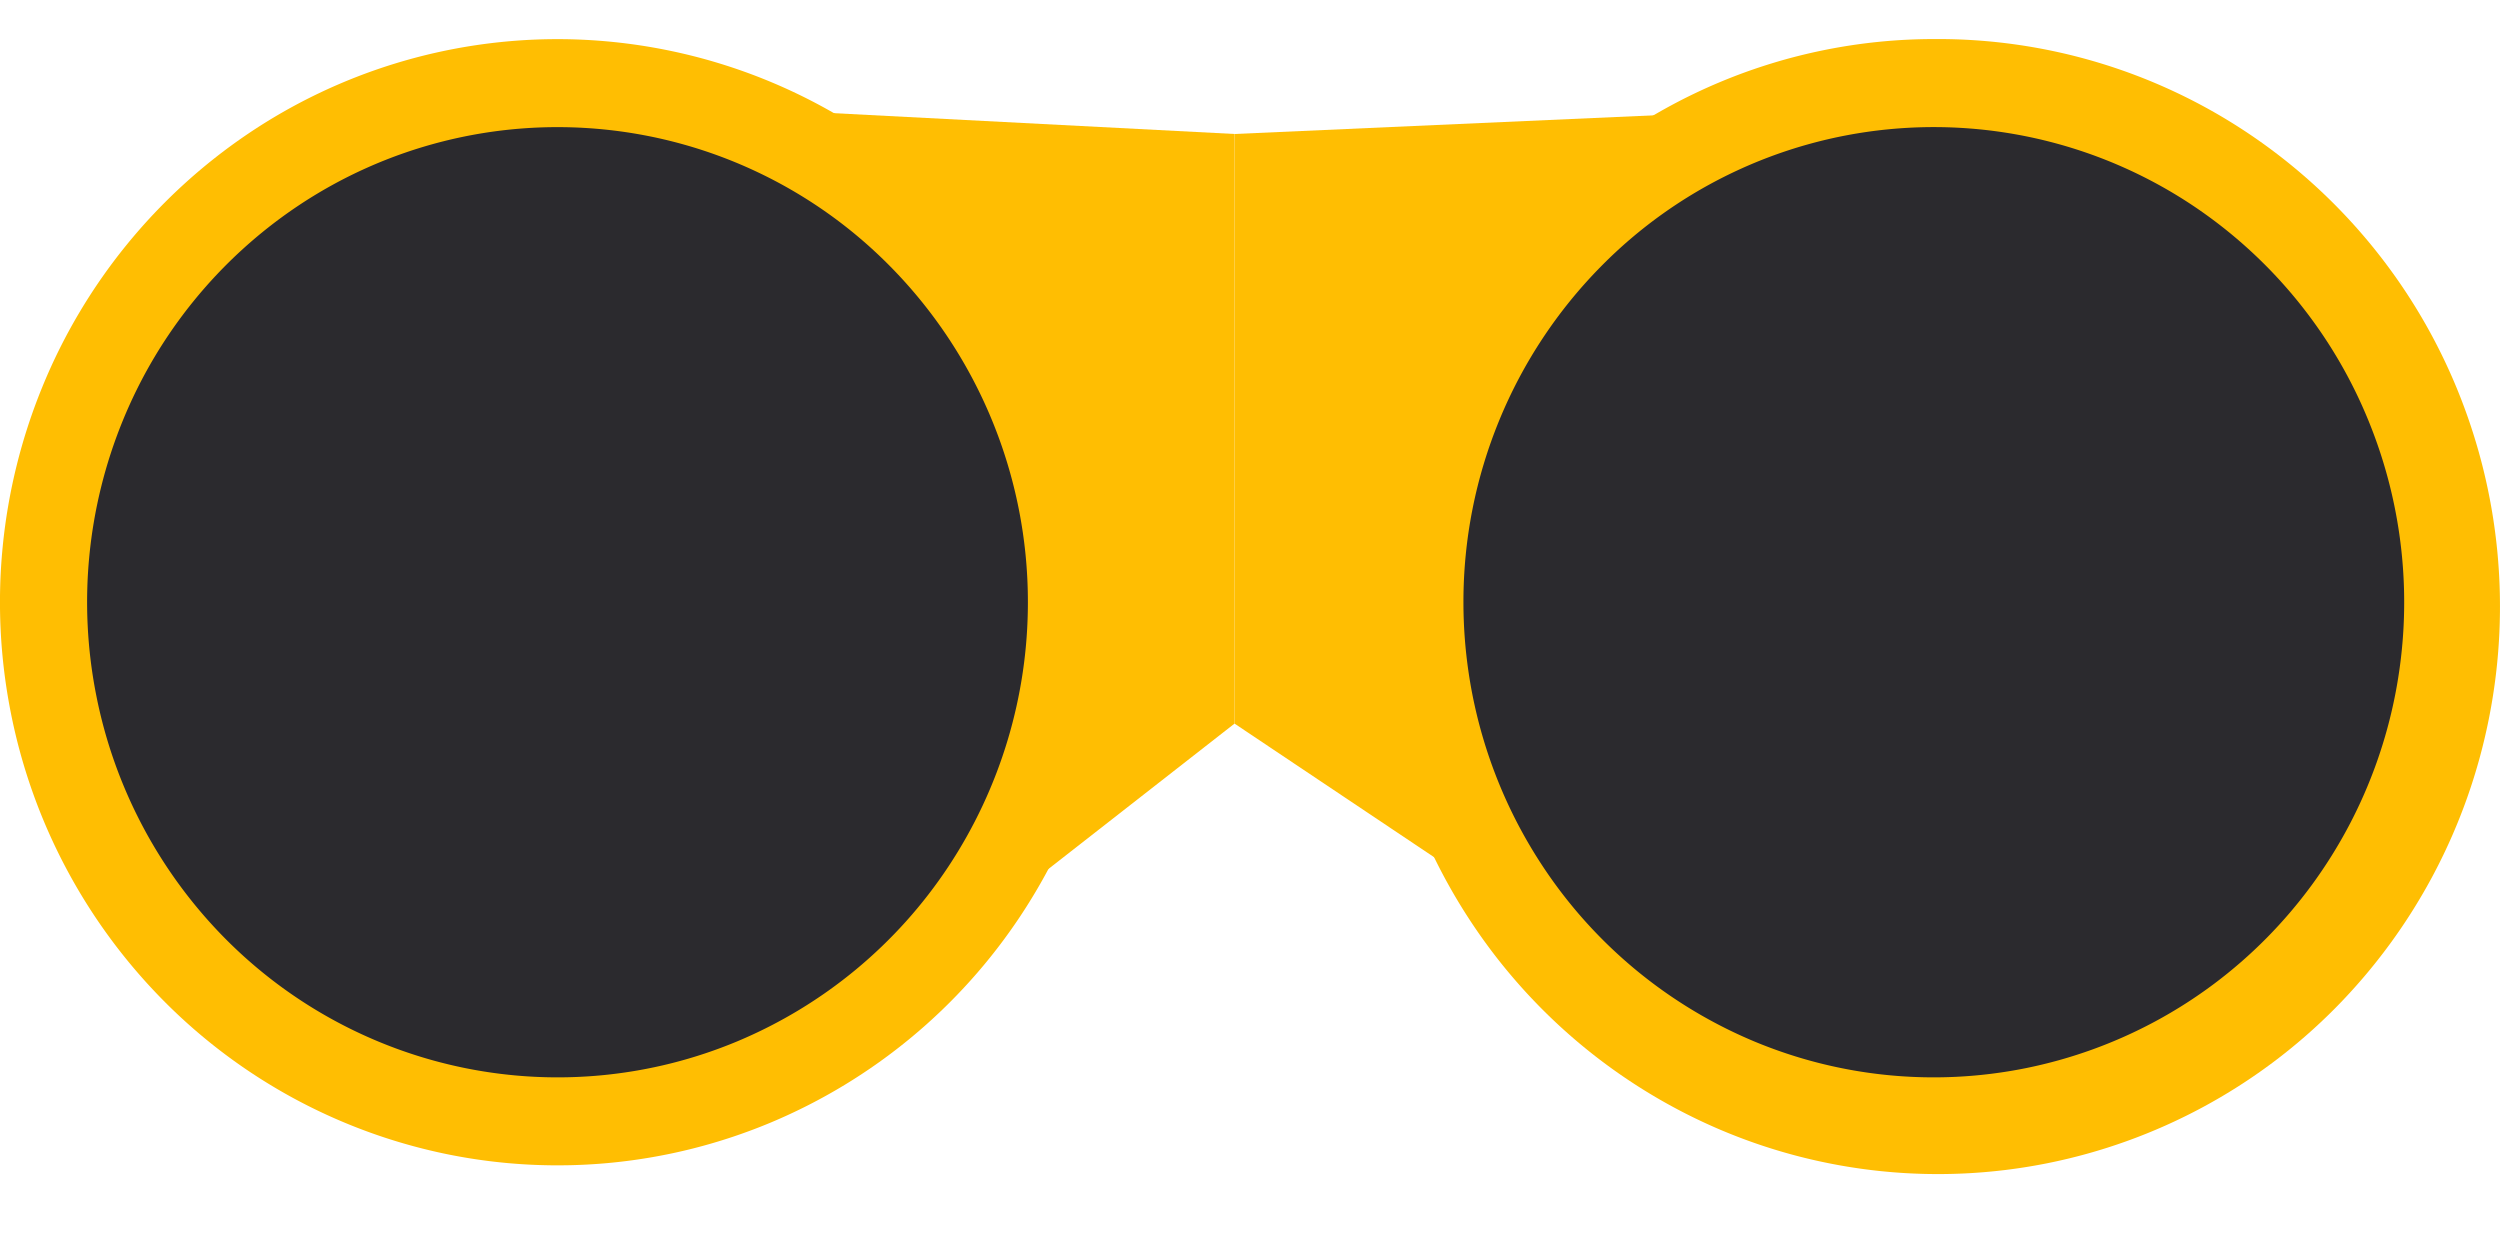 <svg width="32" height="16" fill="none" xmlns="http://www.w3.org/2000/svg"><path d="M8.485 1.335l7.317.38v7.547L11.9 12.31 8.485 1.335z" fill="#FFBE02"/><path d="M14.272 7.708a7.26 7.26 0 01-1.203 4.005 7.151 7.151 0 01-3.202 2.655 7.07 7.07 0 01-4.123.41 7.114 7.114 0 01-3.654-1.973 7.23 7.23 0 01-1.953-3.69A7.275 7.275 0 01.543 4.95a7.193 7.193 0 012.628-3.235A7.086 7.086 0 017.136.501a7.1 7.1 0 015.046 2.11 7.244 7.244 0 012.09 5.097z" fill="#FFBE02"/><path d="M13.157 7.708a6.125 6.125 0 01-1.015 3.38 6.035 6.035 0 01-2.702 2.24c-1.1.46-2.31.58-3.479.345a6.002 6.002 0 01-3.083-1.664 6.1 6.1 0 01-1.647-3.114 6.138 6.138 0 01.342-3.514 6.069 6.069 0 012.218-2.73 5.978 5.978 0 017.602.757 6.113 6.113 0 011.764 4.3z" fill="#2B2A2E"/><path d="M24.339 1.335l-8.537.38v7.547l4.553 3.048 3.984-10.975z" fill="#FFBE02"/><path d="M17.617 7.708a7.317 7.317 0 001.189 4.057 7.209 7.209 0 003.224 2.7 7.125 7.125 0 004.168.426 7.17 7.17 0 003.696-1.99 7.287 7.287 0 001.97-3.734 7.332 7.332 0 00-.422-4.209 7.248 7.248 0 00-2.673-3.257A7.14 7.14 0 0024.753.5a7.1 7.1 0 00-5.046 2.11 7.244 7.244 0 00-2.09 5.097z" fill="#FFBE02"/><path d="M18.732 7.708c0 1.203.353 2.38 1.015 3.38a6.037 6.037 0 002.702 2.24c1.1.46 2.31.58 3.478.345a6.002 6.002 0 003.083-1.664 6.1 6.1 0 001.648-3.114 6.139 6.139 0 00-.343-3.514 6.068 6.068 0 00-2.217-2.73 5.978 5.978 0 00-7.603.757 6.113 6.113 0 00-1.763 4.3z" fill="#2B2A2E"/></svg>